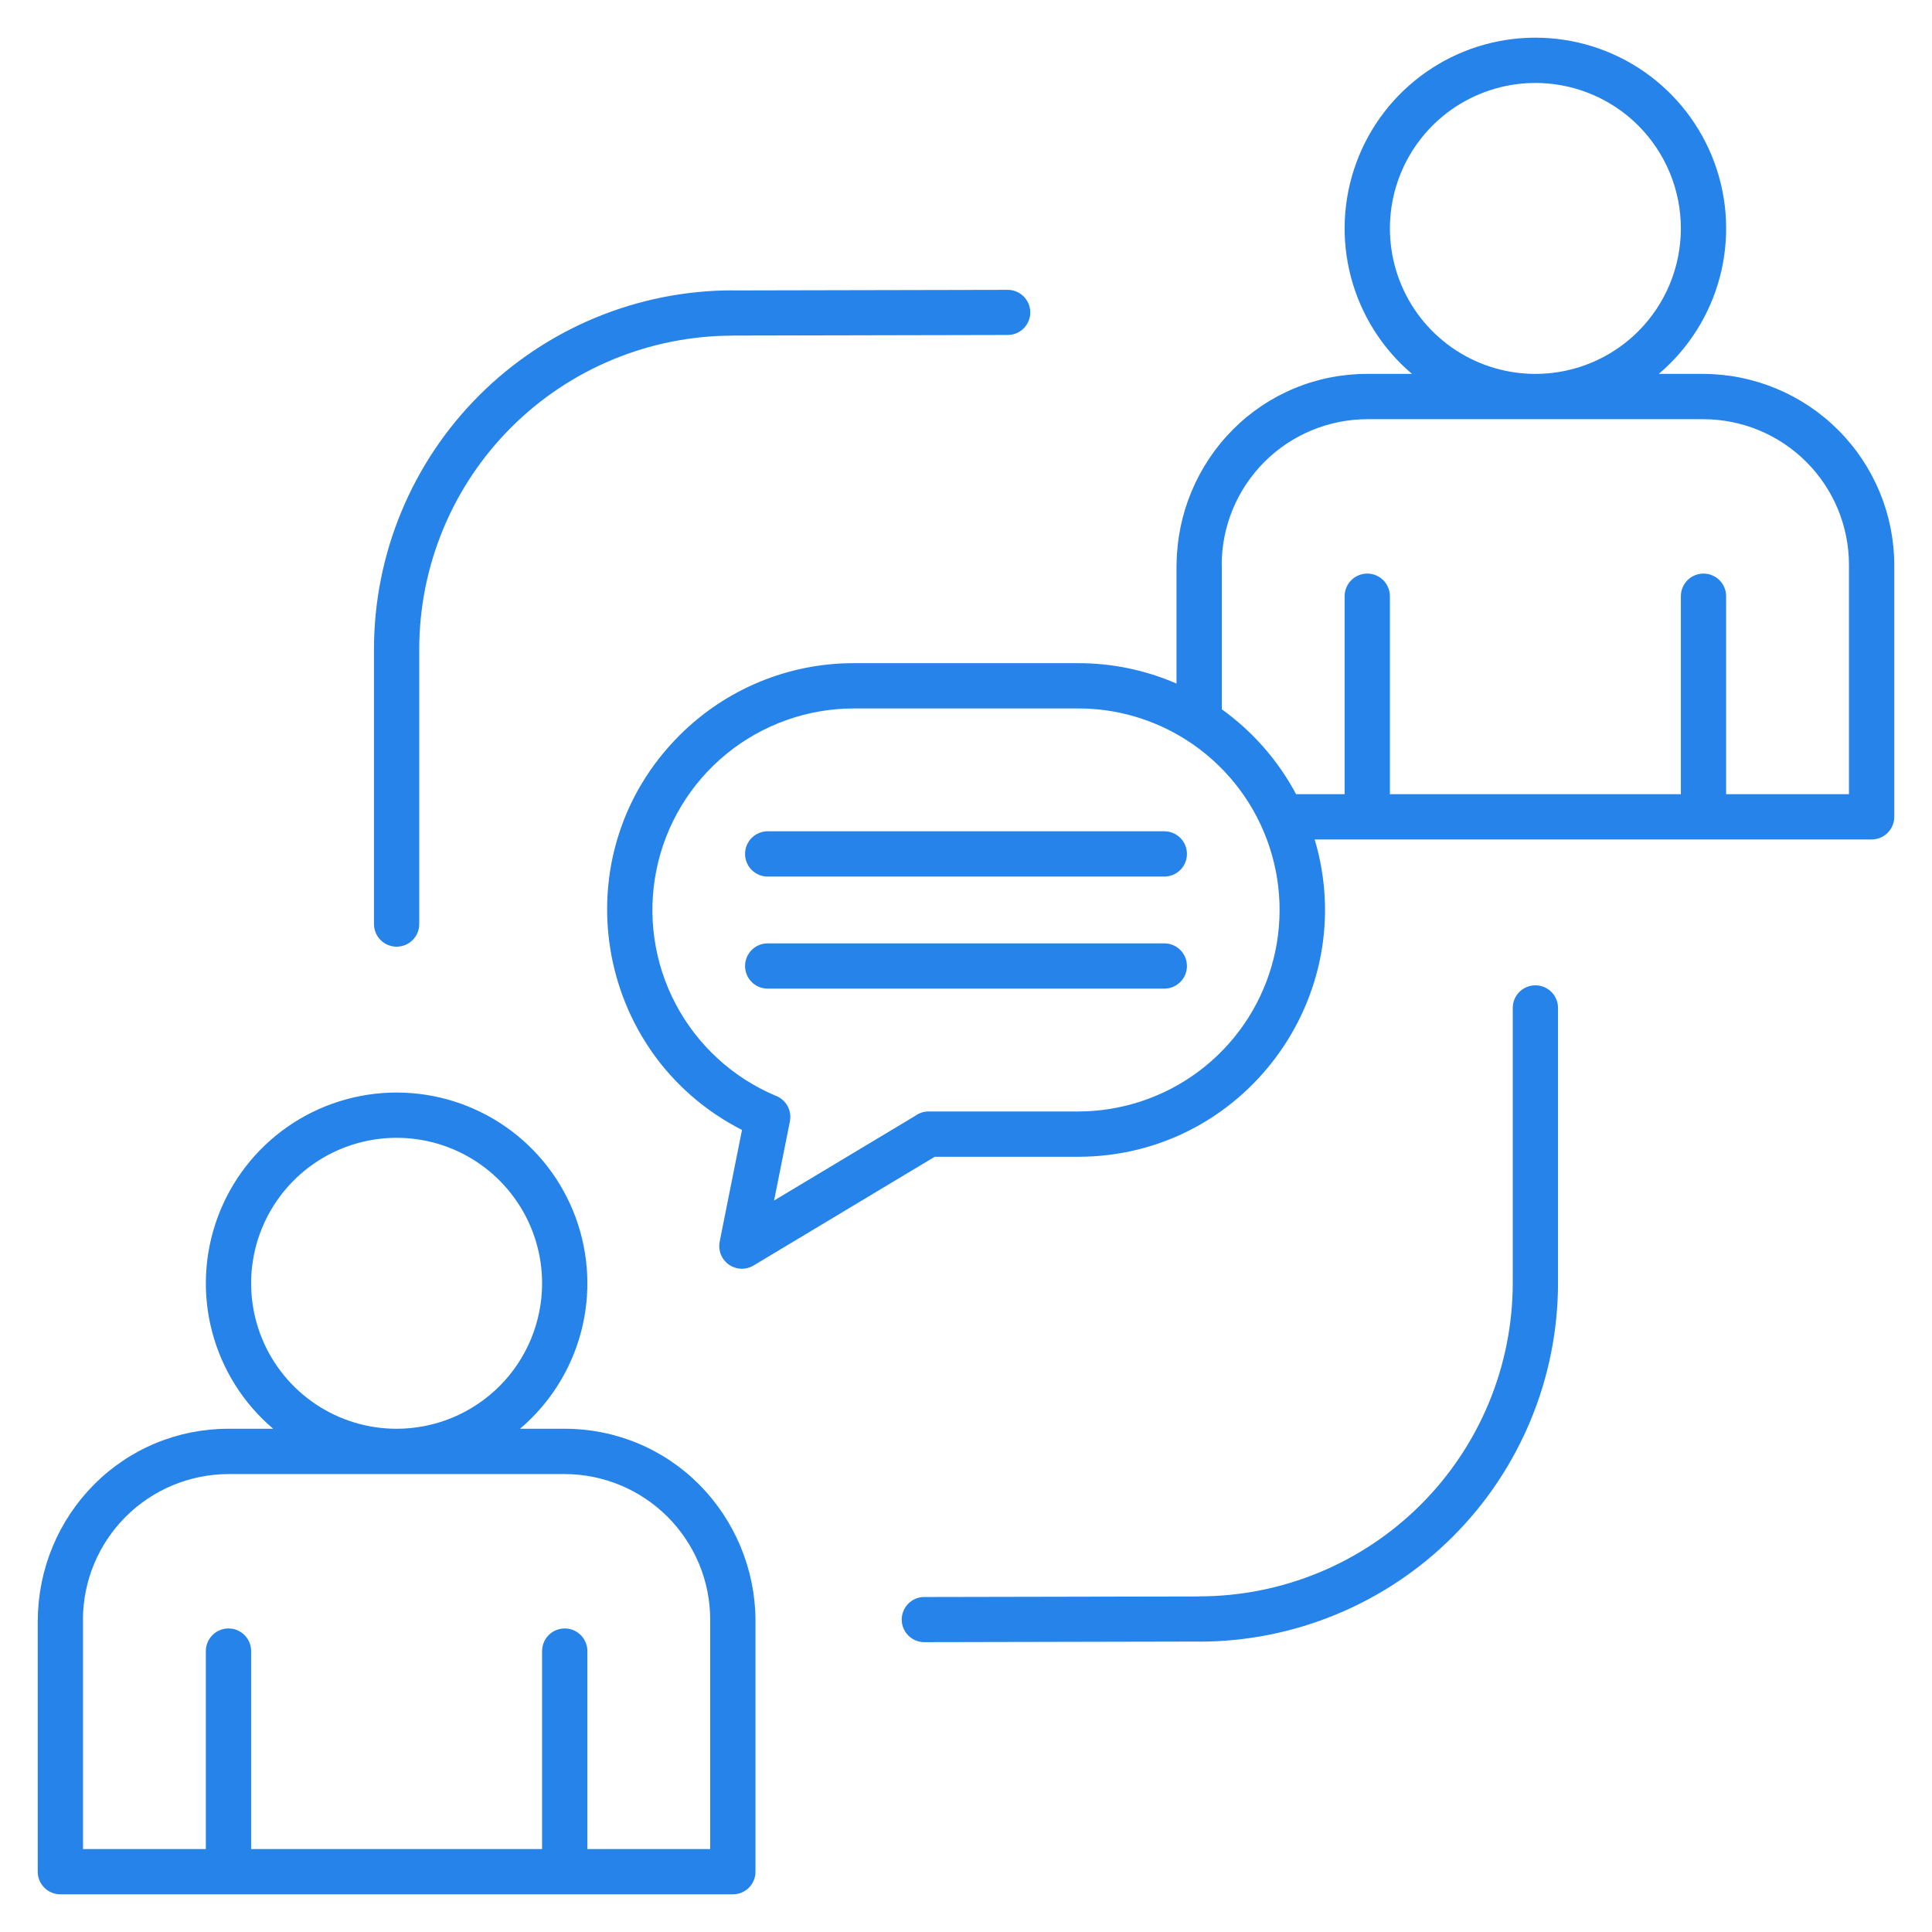 <svg width="70" height="70" viewBox="0 0 70 70" fill="none" xmlns="http://www.w3.org/2000/svg">
<path fill-rule="evenodd" clip-rule="evenodd" d="M55.63 1.365C57.045 1.365 58.426 1.799 59.587 2.609C60.747 3.42 61.631 4.567 62.118 5.895C62.606 7.224 62.674 8.67 62.313 10.039C61.952 11.407 61.18 12.632 60.101 13.547H61.721C63.553 13.555 65.307 14.285 66.601 15.58C67.896 16.875 68.626 18.629 68.633 20.46V29.595C68.633 29.813 68.546 30.021 68.392 30.175C68.239 30.329 68.03 30.415 67.812 30.415H47.633C49.331 36.123 45.056 41.912 39.06 41.912H33.868L27.298 45.854C27.162 45.935 27.006 45.974 26.848 45.968C26.69 45.962 26.537 45.91 26.408 45.819C26.279 45.728 26.179 45.602 26.12 45.455C26.061 45.308 26.046 45.148 26.076 44.992H26.074L26.884 40.94C21.497 38.192 20.303 30.96 24.616 26.647C25.446 25.816 26.431 25.156 27.516 24.706C28.602 24.257 29.765 24.026 30.939 24.028H39.06C40.288 24.026 41.502 24.278 42.627 24.767V20.46H42.63C42.643 18.624 43.376 16.865 44.671 15.563C45.309 14.922 46.068 14.414 46.903 14.068C47.739 13.722 48.634 13.545 49.538 13.547H51.159C50.08 12.632 49.308 11.407 48.947 10.039C48.586 8.67 48.654 7.224 49.142 5.895C49.629 4.567 50.513 3.42 51.673 2.61C52.834 1.799 54.215 1.365 55.63 1.365H55.63ZM7.458 59.822C7.458 59.605 7.545 59.396 7.699 59.242C7.853 59.088 8.061 59.002 8.279 59.002C8.496 59.002 8.705 59.088 8.859 59.242C9.013 59.396 9.099 59.605 9.099 59.822V66.995H19.641V59.822C19.641 59.605 19.727 59.396 19.881 59.242C20.035 59.088 20.244 59.002 20.461 59.002C20.679 59.002 20.887 59.088 21.041 59.242C21.195 59.396 21.282 59.605 21.282 59.822V66.995H25.732V58.68C25.73 57.283 25.174 55.944 24.186 54.956C23.198 53.967 21.859 53.411 20.461 53.408H8.279C6.881 53.411 5.541 53.967 4.553 54.955C3.565 55.943 3.008 57.283 3.005 58.68H3.008V66.995H7.458V59.822ZM25.328 53.783C24.69 53.142 23.932 52.634 23.096 52.288C22.261 51.942 21.365 51.765 20.461 51.767H18.841C19.92 50.852 20.692 49.627 21.053 48.258C21.414 46.89 21.346 45.444 20.858 44.115C20.371 42.786 19.487 41.639 18.327 40.829C17.166 40.019 15.785 39.585 14.37 39.585C12.955 39.585 11.574 40.019 10.413 40.829C9.253 41.639 8.369 42.786 7.882 44.115C7.394 45.444 7.326 46.89 7.687 48.258C8.048 49.627 8.82 50.852 9.899 51.767H8.279C7.375 51.765 6.479 51.942 5.643 52.288C4.808 52.634 4.05 53.142 3.412 53.783C2.116 55.085 1.383 56.844 1.37 58.68H1.367V67.815C1.367 68.032 1.454 68.241 1.607 68.395C1.761 68.549 1.97 68.635 2.188 68.635H26.553C26.77 68.635 26.979 68.549 27.133 68.395C27.287 68.241 27.373 68.032 27.373 67.815V58.68C27.357 56.843 26.623 55.086 25.328 53.783ZM14.364 51.767C13.321 51.766 12.303 51.456 11.437 50.876C10.571 50.296 9.896 49.472 9.498 48.509C9.1 47.546 8.997 46.486 9.201 45.464C9.405 44.442 9.908 43.503 10.645 42.767C11.383 42.03 12.322 41.529 13.344 41.326C14.366 41.123 15.426 41.228 16.389 41.627C17.351 42.026 18.174 42.702 18.753 43.569C19.332 44.435 19.641 45.454 19.641 46.496C19.641 47.189 19.504 47.875 19.239 48.515C18.974 49.155 18.585 49.736 18.095 50.226C17.605 50.715 17.023 51.103 16.383 51.368C15.742 51.632 15.056 51.768 14.364 51.767ZM36.523 10.502L26.553 10.523V10.52C23.104 10.52 19.797 11.89 17.358 14.329C14.92 16.767 13.55 20.075 13.55 23.523V33.48C13.55 33.698 13.636 33.906 13.79 34.06C13.944 34.214 14.152 34.3 14.37 34.3C14.588 34.3 14.796 34.214 14.95 34.06C15.104 33.906 15.19 33.698 15.19 33.48V23.523C15.19 22.031 15.484 20.553 16.055 19.175C16.626 17.796 17.463 16.544 18.518 15.489C19.573 14.434 20.826 13.597 22.204 13.026C23.583 12.455 25.061 12.161 26.553 12.161V12.158L36.523 12.137C36.737 12.134 36.943 12.047 37.093 11.894C37.244 11.741 37.329 11.534 37.329 11.32C37.329 11.105 37.244 10.898 37.093 10.745C36.943 10.593 36.737 10.505 36.523 10.502ZM33.477 59.498L43.447 59.477V59.48C46.896 59.48 50.203 58.11 52.642 55.671C55.08 53.233 56.45 49.926 56.45 46.477V36.52C56.45 36.302 56.364 36.094 56.21 35.94C56.056 35.786 55.847 35.7 55.63 35.7C55.412 35.7 55.204 35.786 55.05 35.94C54.896 36.094 54.81 36.302 54.81 36.52V46.477C54.81 47.969 54.516 49.447 53.945 50.825C53.374 52.204 52.537 53.456 51.482 54.511C50.427 55.566 49.174 56.404 47.795 56.974C46.417 57.545 44.939 57.839 43.447 57.839V57.843L33.477 57.863C33.263 57.866 33.057 57.953 32.907 58.106C32.756 58.259 32.671 58.466 32.671 58.681C32.671 58.895 32.756 59.102 32.907 59.255C33.057 59.407 33.263 59.495 33.477 59.498ZM27.815 31.76H42.185C42.403 31.76 42.611 31.673 42.765 31.52C42.919 31.366 43.005 31.157 43.005 30.939C43.005 30.722 42.919 30.513 42.765 30.359C42.611 30.206 42.403 30.119 42.185 30.119H27.815C27.598 30.119 27.389 30.206 27.235 30.359C27.081 30.513 26.995 30.722 26.995 30.939C26.995 31.157 27.081 31.366 27.235 31.52C27.389 31.673 27.598 31.76 27.815 31.76ZM27.815 35.82H42.185C42.403 35.82 42.611 35.734 42.765 35.58C42.919 35.426 43.005 35.218 43.005 35C43.005 34.782 42.919 34.574 42.765 34.42C42.611 34.266 42.403 34.18 42.185 34.18H27.815C27.598 34.18 27.389 34.266 27.235 34.42C27.081 34.574 26.995 34.782 26.995 35C26.995 35.218 27.081 35.426 27.235 35.58C27.389 35.734 27.598 35.82 27.815 35.82ZM46.96 28.775H48.718V21.602C48.718 21.385 48.805 21.176 48.959 21.022C49.112 20.869 49.321 20.782 49.538 20.782C49.756 20.782 49.965 20.869 50.119 21.022C50.272 21.176 50.359 21.385 50.359 21.602V28.775H60.901V21.602C60.901 21.385 60.987 21.176 61.141 21.022C61.295 20.869 61.503 20.782 61.721 20.782C61.939 20.782 62.147 20.869 62.301 21.022C62.455 21.176 62.541 21.385 62.541 21.602V28.775H66.992V20.46C66.99 19.063 66.434 17.724 65.446 16.736C64.458 15.747 63.119 15.191 61.721 15.188H49.538C48.141 15.191 46.801 15.747 45.813 16.735C44.824 17.723 44.268 19.063 44.264 20.46H44.268V25.699C45.389 26.504 46.311 27.557 46.96 28.776V28.775ZM43.008 26.826C41.831 26.068 40.46 25.666 39.061 25.668H30.939C29.255 25.669 27.623 26.251 26.319 27.317C25.014 28.383 24.119 29.867 23.784 31.518C23.449 33.169 23.694 34.885 24.479 36.375C25.264 37.865 26.54 39.038 28.091 39.696C28.277 39.762 28.432 39.892 28.529 40.064C28.626 40.235 28.658 40.435 28.62 40.628L28.046 43.498L33.169 40.424C33.308 40.324 33.475 40.27 33.647 40.271H39.06C40.638 40.27 42.173 39.759 43.436 38.814C44.699 37.868 45.622 36.539 46.066 35.025C46.511 33.511 46.453 31.894 45.901 30.416C45.35 28.938 44.334 27.678 43.007 26.825L43.008 26.826ZM59.357 4.549C58.62 3.812 57.681 3.31 56.658 3.107C55.636 2.903 54.576 3.008 53.613 3.407C52.65 3.805 51.826 4.481 51.247 5.348C50.668 6.215 50.359 7.234 50.359 8.276C50.359 9.319 50.668 10.338 51.247 11.205C51.826 12.072 52.65 12.747 53.613 13.146C54.576 13.545 55.636 13.649 56.658 13.446C57.681 13.243 58.62 12.741 59.357 12.004C60.346 11.015 60.901 9.674 60.901 8.276C60.901 6.878 60.346 5.538 59.357 4.549Z" fill="#2583E9"/>
</svg>
